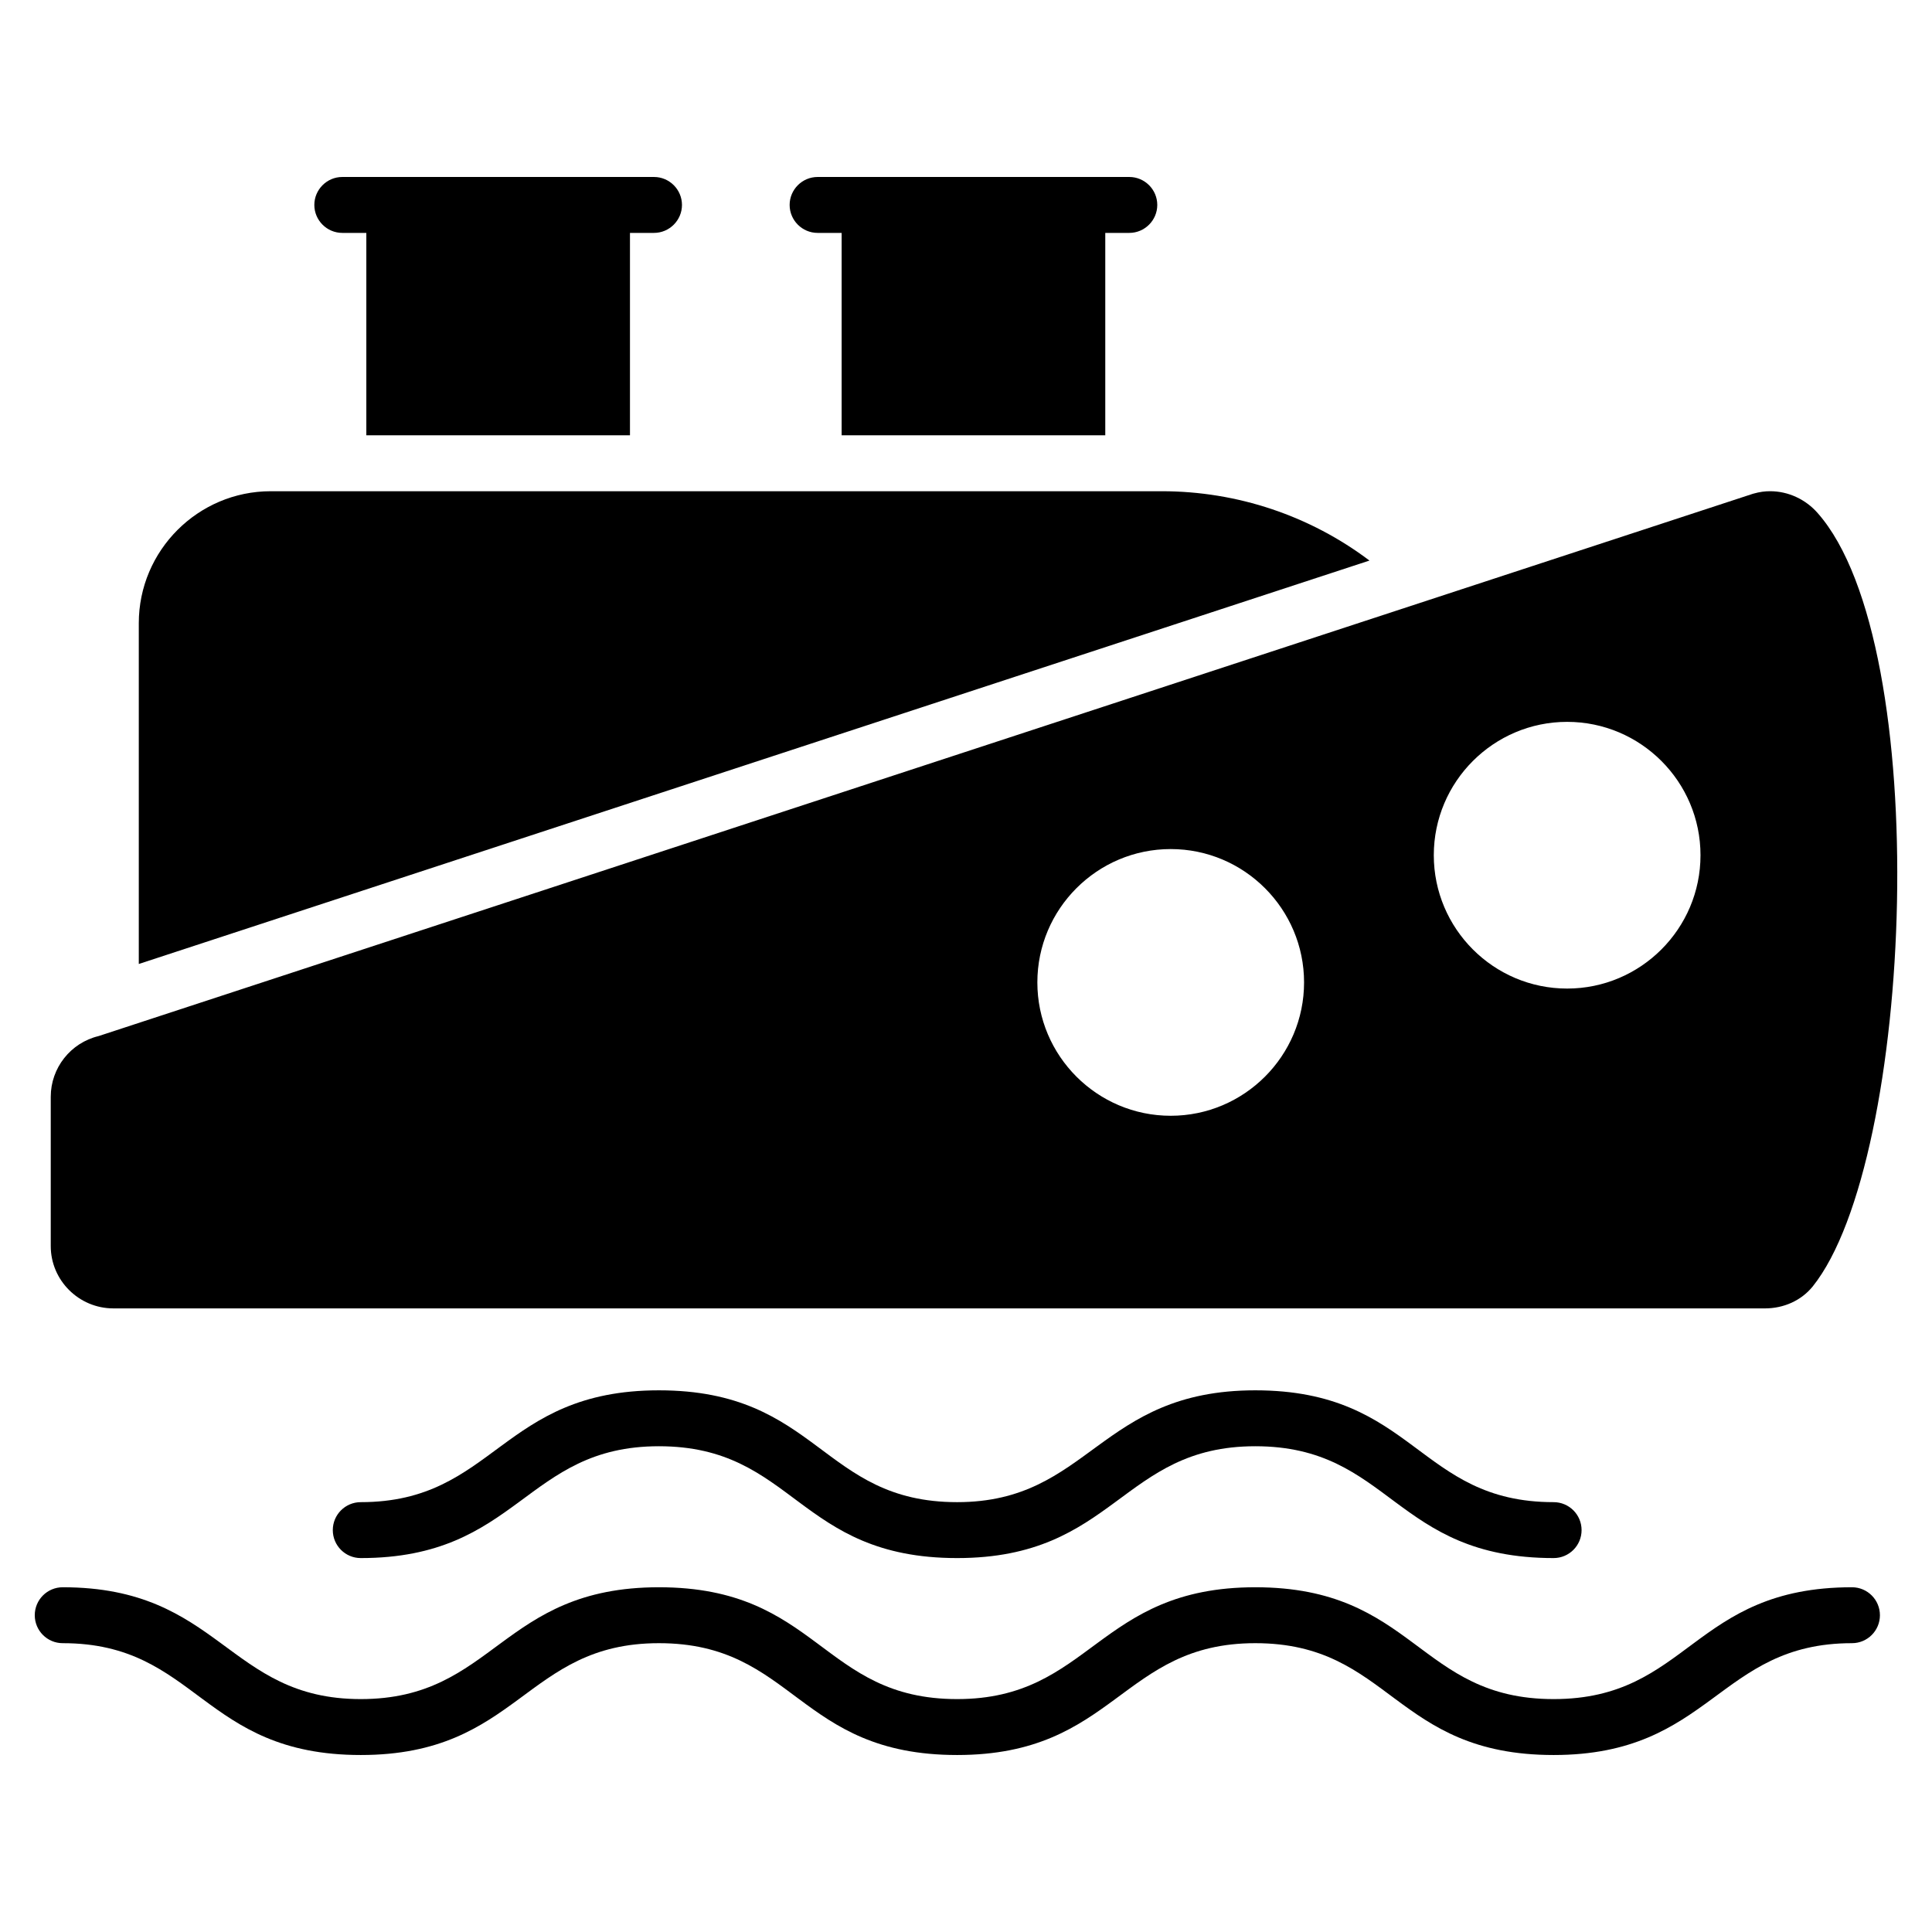 <?xml version="1.0" encoding="UTF-8"?>
<!-- Uploaded to: SVG Find, www.svgrepo.com, Generator: SVG Find Mixer Tools -->
<svg fill="#000000" width="800px" height="800px" version="1.1" viewBox="144 144 512 512" xmlns="http://www.w3.org/2000/svg">
 <g>
  <path d="m360.67 205.72h6.371v53.641h69.867v-53.641h6.371c4.074 0 7.41-3.336 7.41-7.41 0-4.074-3.332-7.41-7.41-7.41h-82.609c-4.074 0-7.41 3.336-7.41 7.41 0 4.078 3.332 7.41 7.41 7.41z"/>
  <path d="m234.71 205.72h6.371v53.641h69.867v-53.641h6.371c4.074 0 7.41-3.336 7.41-7.41 0-4.074-3.332-7.41-7.41-7.41h-82.609c-4.074 0-7.41 3.336-7.41 7.41 0 4.078 3.336 7.41 7.41 7.41z"/>
  <path d="m451.87 274.18h-236.12c-19.262 0-34.969 15.707-34.969 34.969v90.316l326.14-106.91c-15.707-11.852-34.969-18.375-55.047-18.375z"/>
  <path d="m174.04 490.74h437.65c5.039 0 9.633-2.074 12.668-5.777 26.895-33.488 32.305-169.96 1.332-205.01-3.188-3.629-7.781-5.777-12.594-5.777-1.332 0-2.668 0.148-4.519 0.668l-438.46 143.73c-7.41 1.777-12.668 8.445-12.668 16.078v39.562c-0.004 9.113 7.481 16.523 16.594 16.523zm385.27-155.44c19.484 0 35.34 15.855 35.34 35.34s-15.855 35.34-35.34 35.34c-19.488 0-35.34-15.855-35.34-35.34s15.855-35.34 35.34-35.34zm-105.06 33.711c19.484 0 35.34 15.855 35.34 35.34 0 19.484-15.855 35.34-35.34 35.34-19.484 0-35.34-15.855-35.34-35.34 0-19.484 15.855-35.34 35.34-35.34z"/>
  <path d="m476.66 512.45c-41.488 0-43.82 29.637-79.008 29.637-35.953 0-36.734-29.637-79.039-29.637-41.883 0-43.488 29.637-79.008 29.637-4.094 0-7.41 3.316-7.41 7.41 0 4.09 3.312 7.41 7.41 7.41 41.883 0 43.488-29.637 79.008-29.637 35.953 0 36.734 29.637 79.039 29.637 41.883 0 43.488-29.637 79.008-29.637 35.895 0 36.781 29.637 79.066 29.637 4.094 0 7.41-3.316 7.41-7.41 0-4.09-3.312-7.41-7.41-7.41-35.895 0-36.777-29.637-79.066-29.637z"/>
  <path d="m634.79 564.64c-42.191 0-43.219 29.637-79.059 29.637-35.895 0-36.781-29.637-79.066-29.637-41.883 0-43.488 29.637-79.008 29.637-35.953 0-36.734-29.637-79.039-29.637-41.883 0-43.488 29.637-79.008 29.637-35.363 0-37.176-29.637-78.988-29.637-4.094 0-7.41 3.316-7.41 7.41 0 4.09 3.312 7.41 7.41 7.41 35.711 0 36.844 29.637 78.988 29.637 41.883 0 43.488-29.637 79.008-29.637 35.953 0 36.734 29.637 79.039 29.637 41.883 0 43.488-29.637 79.008-29.637 35.895 0 36.781 29.637 79.066 29.637 41.824 0 43.59-29.637 79.059-29.637 4.094 0 7.41-3.316 7.41-7.41 0-4.09-3.316-7.41-7.41-7.41z"/>
 </g>
</svg>